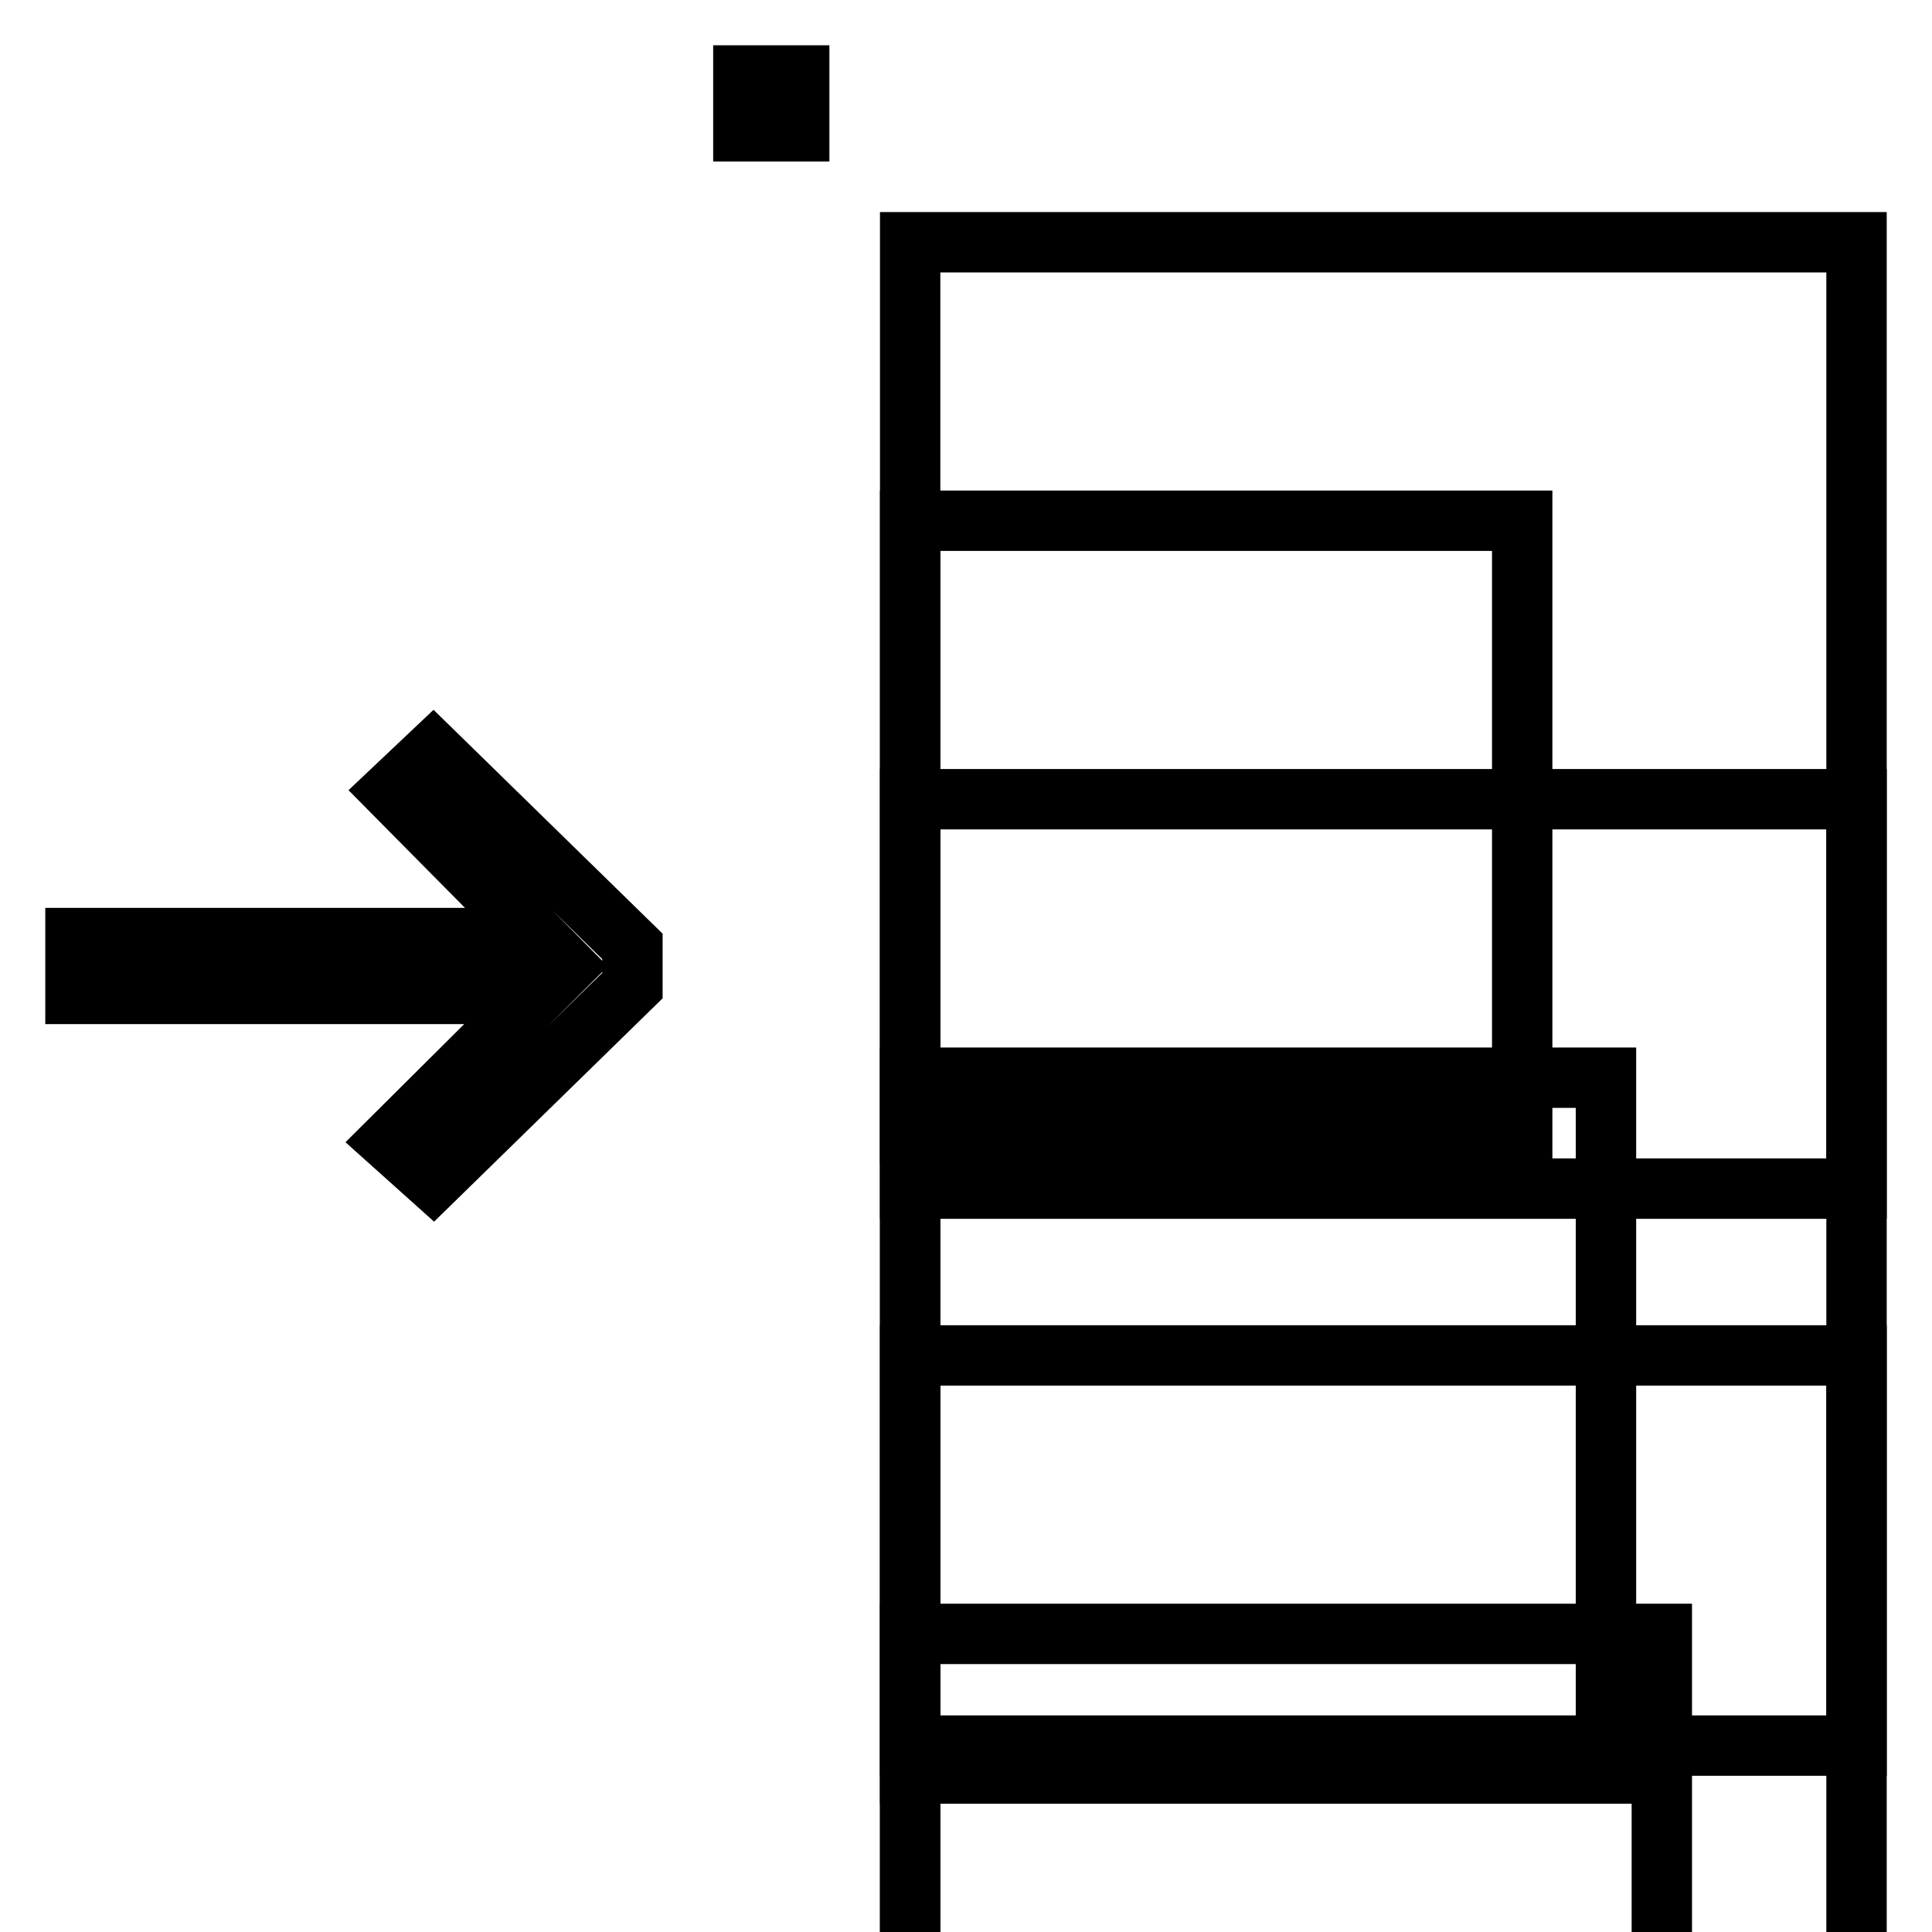 <?xml version="1.0" encoding="utf-8"?>
<!-- Svg Vector Icons : http://www.onlinewebfonts.com/icon -->
<!DOCTYPE svg PUBLIC "-//W3C//DTD SVG 1.1//EN" "http://www.w3.org/Graphics/SVG/1.1/DTD/svg11.dtd">
<svg version="1.1" xmlns="http://www.w3.org/2000/svg" xmlns:xlink="http://www.w3.org/1999/xlink" x="0px" y="0px" viewBox="0 0 256 256" enable-background="new 0 0 256 256" xml:space="preserve">
<g> <g> <path stroke-width="8" fill-opacity="0" stroke="#000000"  d="M120.6 32.1h125.4v125.4h-125.4z"/> <path stroke-width="8" fill-opacity="0" stroke="#000000"  d="M120.6 69h81.1v81.1h-81.1z"/> <path stroke-width="8" fill-opacity="0" stroke="#000000"  d="M120.6 105.9h125.4v125.4h-125.4z"/> <path stroke-width="8" fill-opacity="0" stroke="#000000"  d="M120.6 142.8h92.2v92.2h-92.2z"/> <path stroke-width="8" fill-opacity="0" stroke="#000000"  d="M120.6 179.6h125.4v125.4h-125.4z"/> <path stroke-width="8" fill-opacity="0" stroke="#000000"  d="M120.6 216.5h99.6v99.6h-99.6z"/> <path stroke-width="8" fill-opacity="0" stroke="#000000"  d="M98.5 10h7.4v7.4h-7.4z"/> <path stroke-width="8" fill-opacity="0" stroke="#000000"  d="M51.6 151.2L57.4 156.4 83.8 130.6 83.8 125.4 57.4 99.6 51.9 104.8 71.2 124.3 10 124.3 10 131.7 71.2 131.7 z"/> </g></g>
</svg>